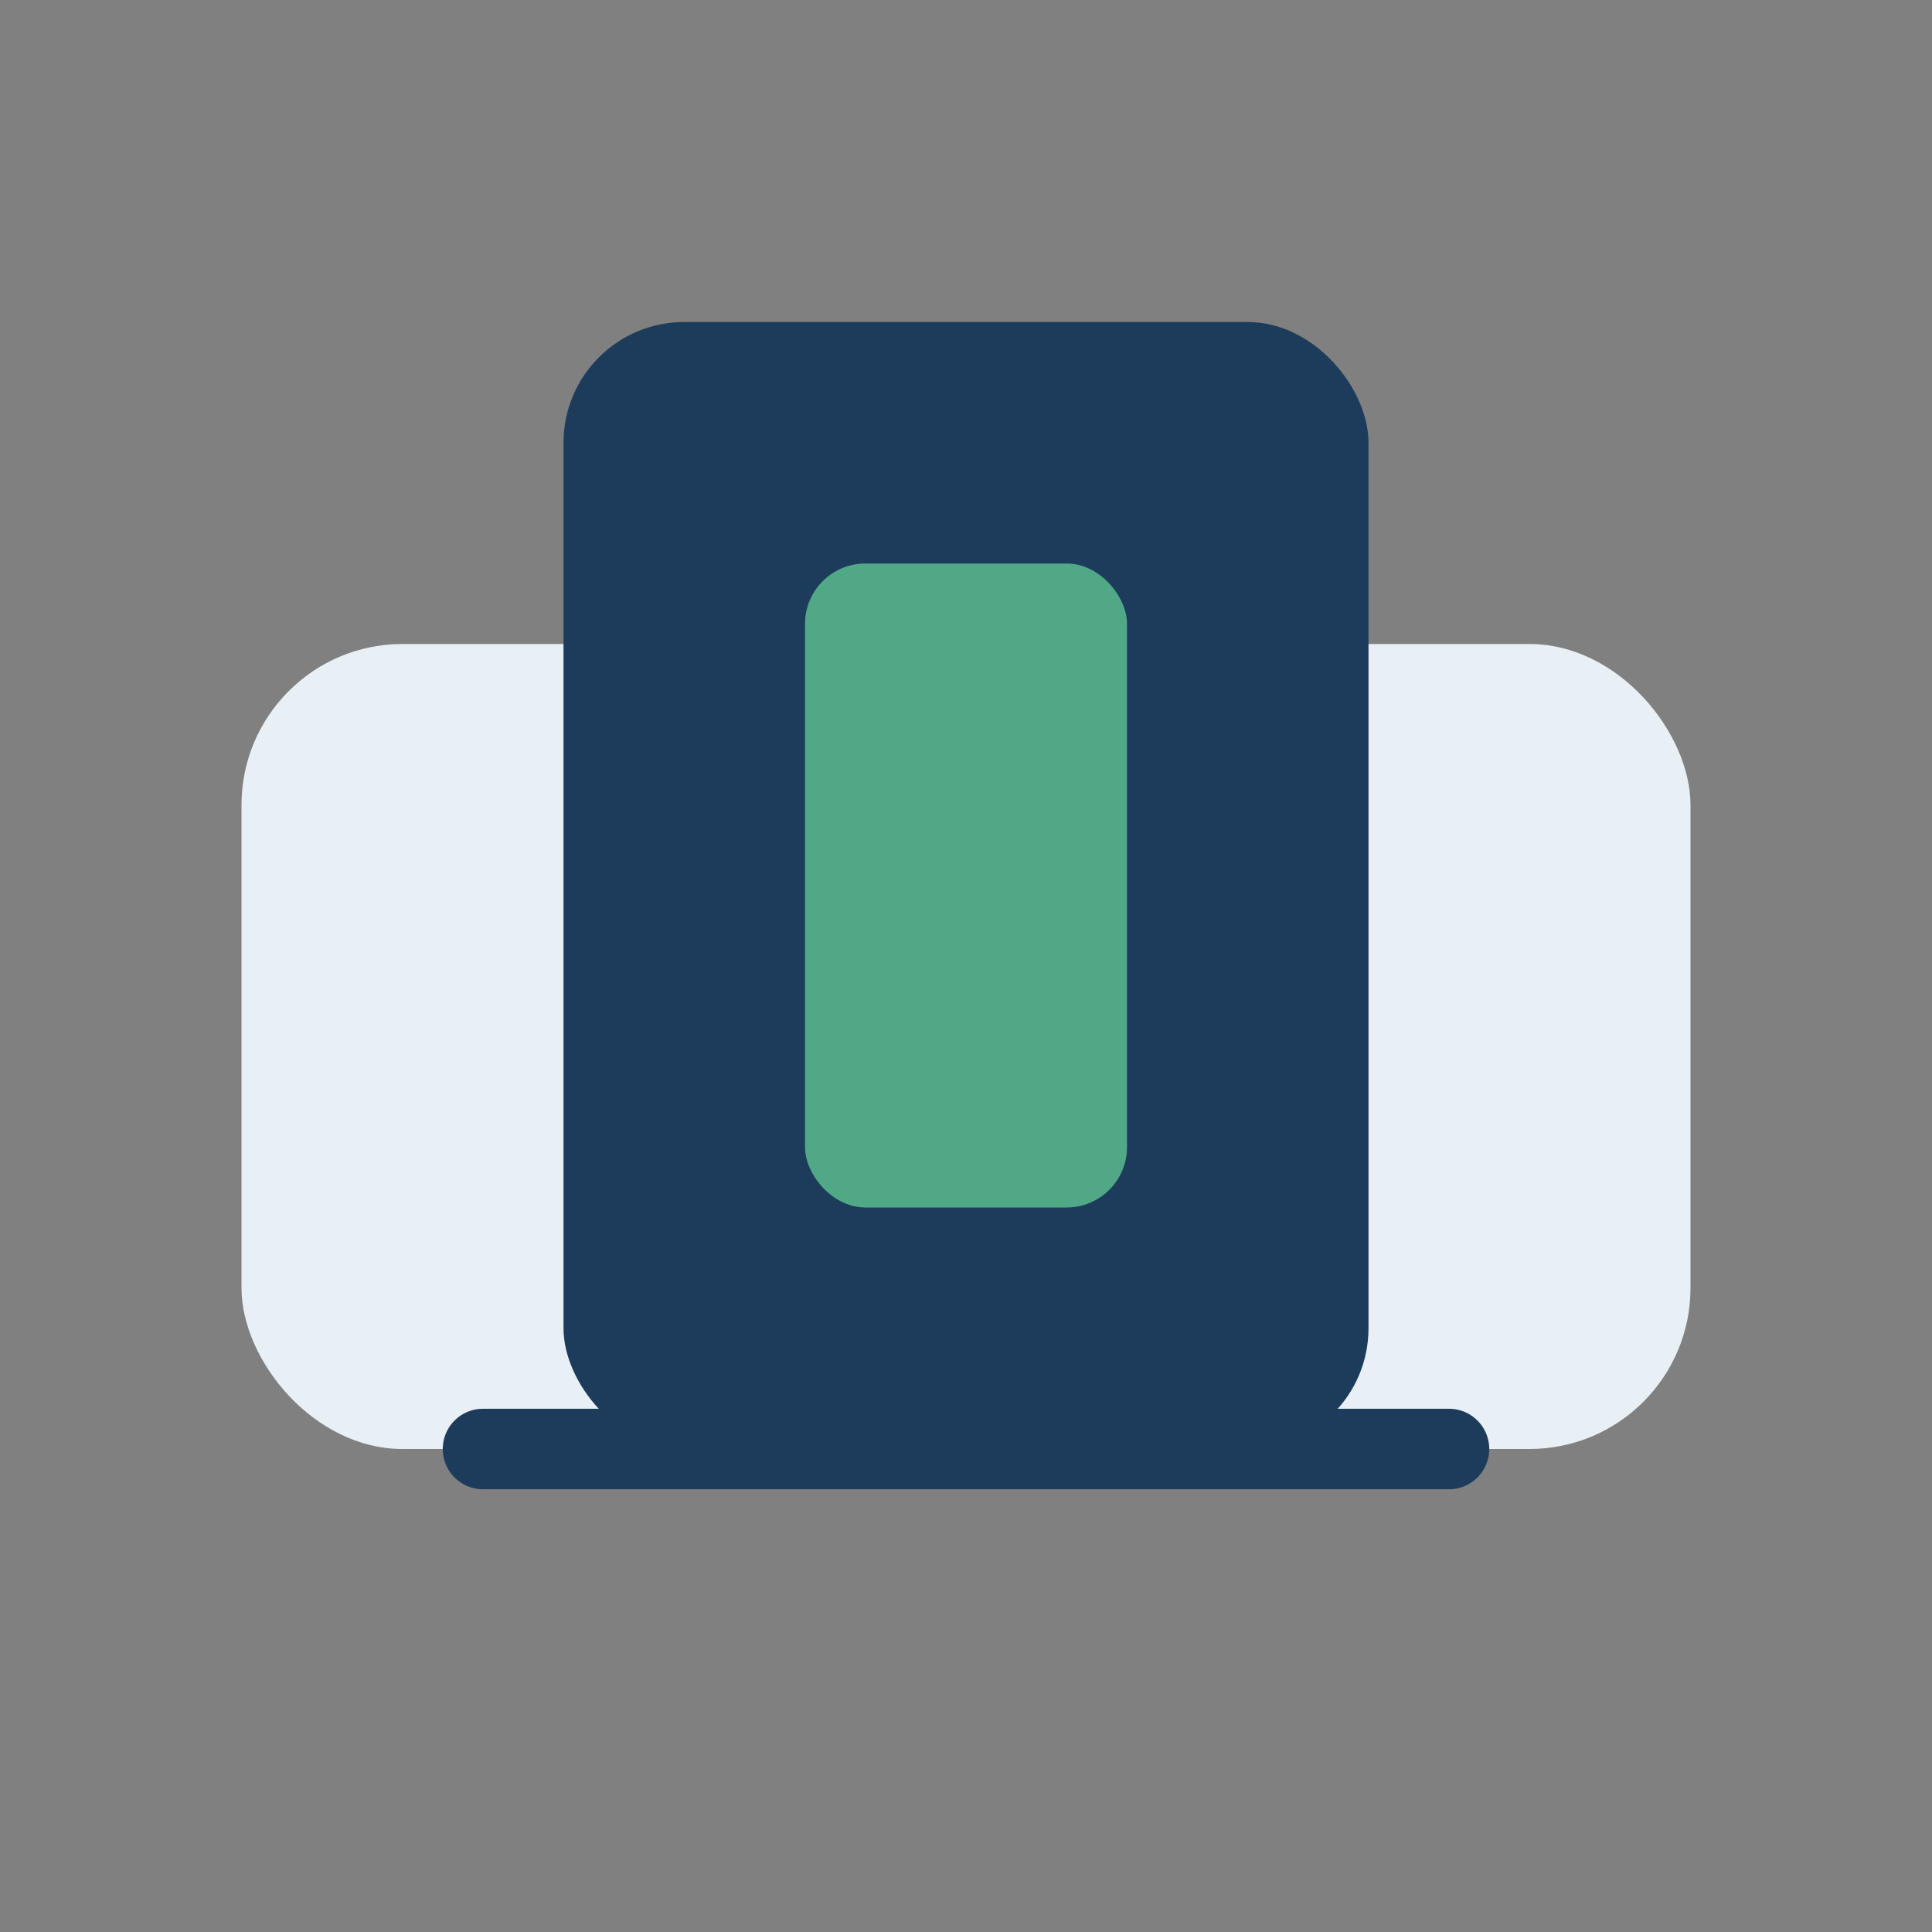 <?xml version="1.0" encoding="UTF-8"?>
<svg xmlns="http://www.w3.org/2000/svg" width="48" height="48" viewBox="0 0 48 48"><rect x="0" y="0" width="48" height="48" fill="#808080" stroke="none"/><rect x="6" y="16" width="36" height="20" rx="4" fill="#E8F0F6"/><rect x="14" y="8" width="20" height="28" rx="3" fill="#1D3C5B"/><rect x="20" y="14" width="8" height="16" rx="1.5" fill="#50A886"/><path d="M12 36h24" stroke="#1D3C5B" stroke-width="2" stroke-linecap="round"/></svg>